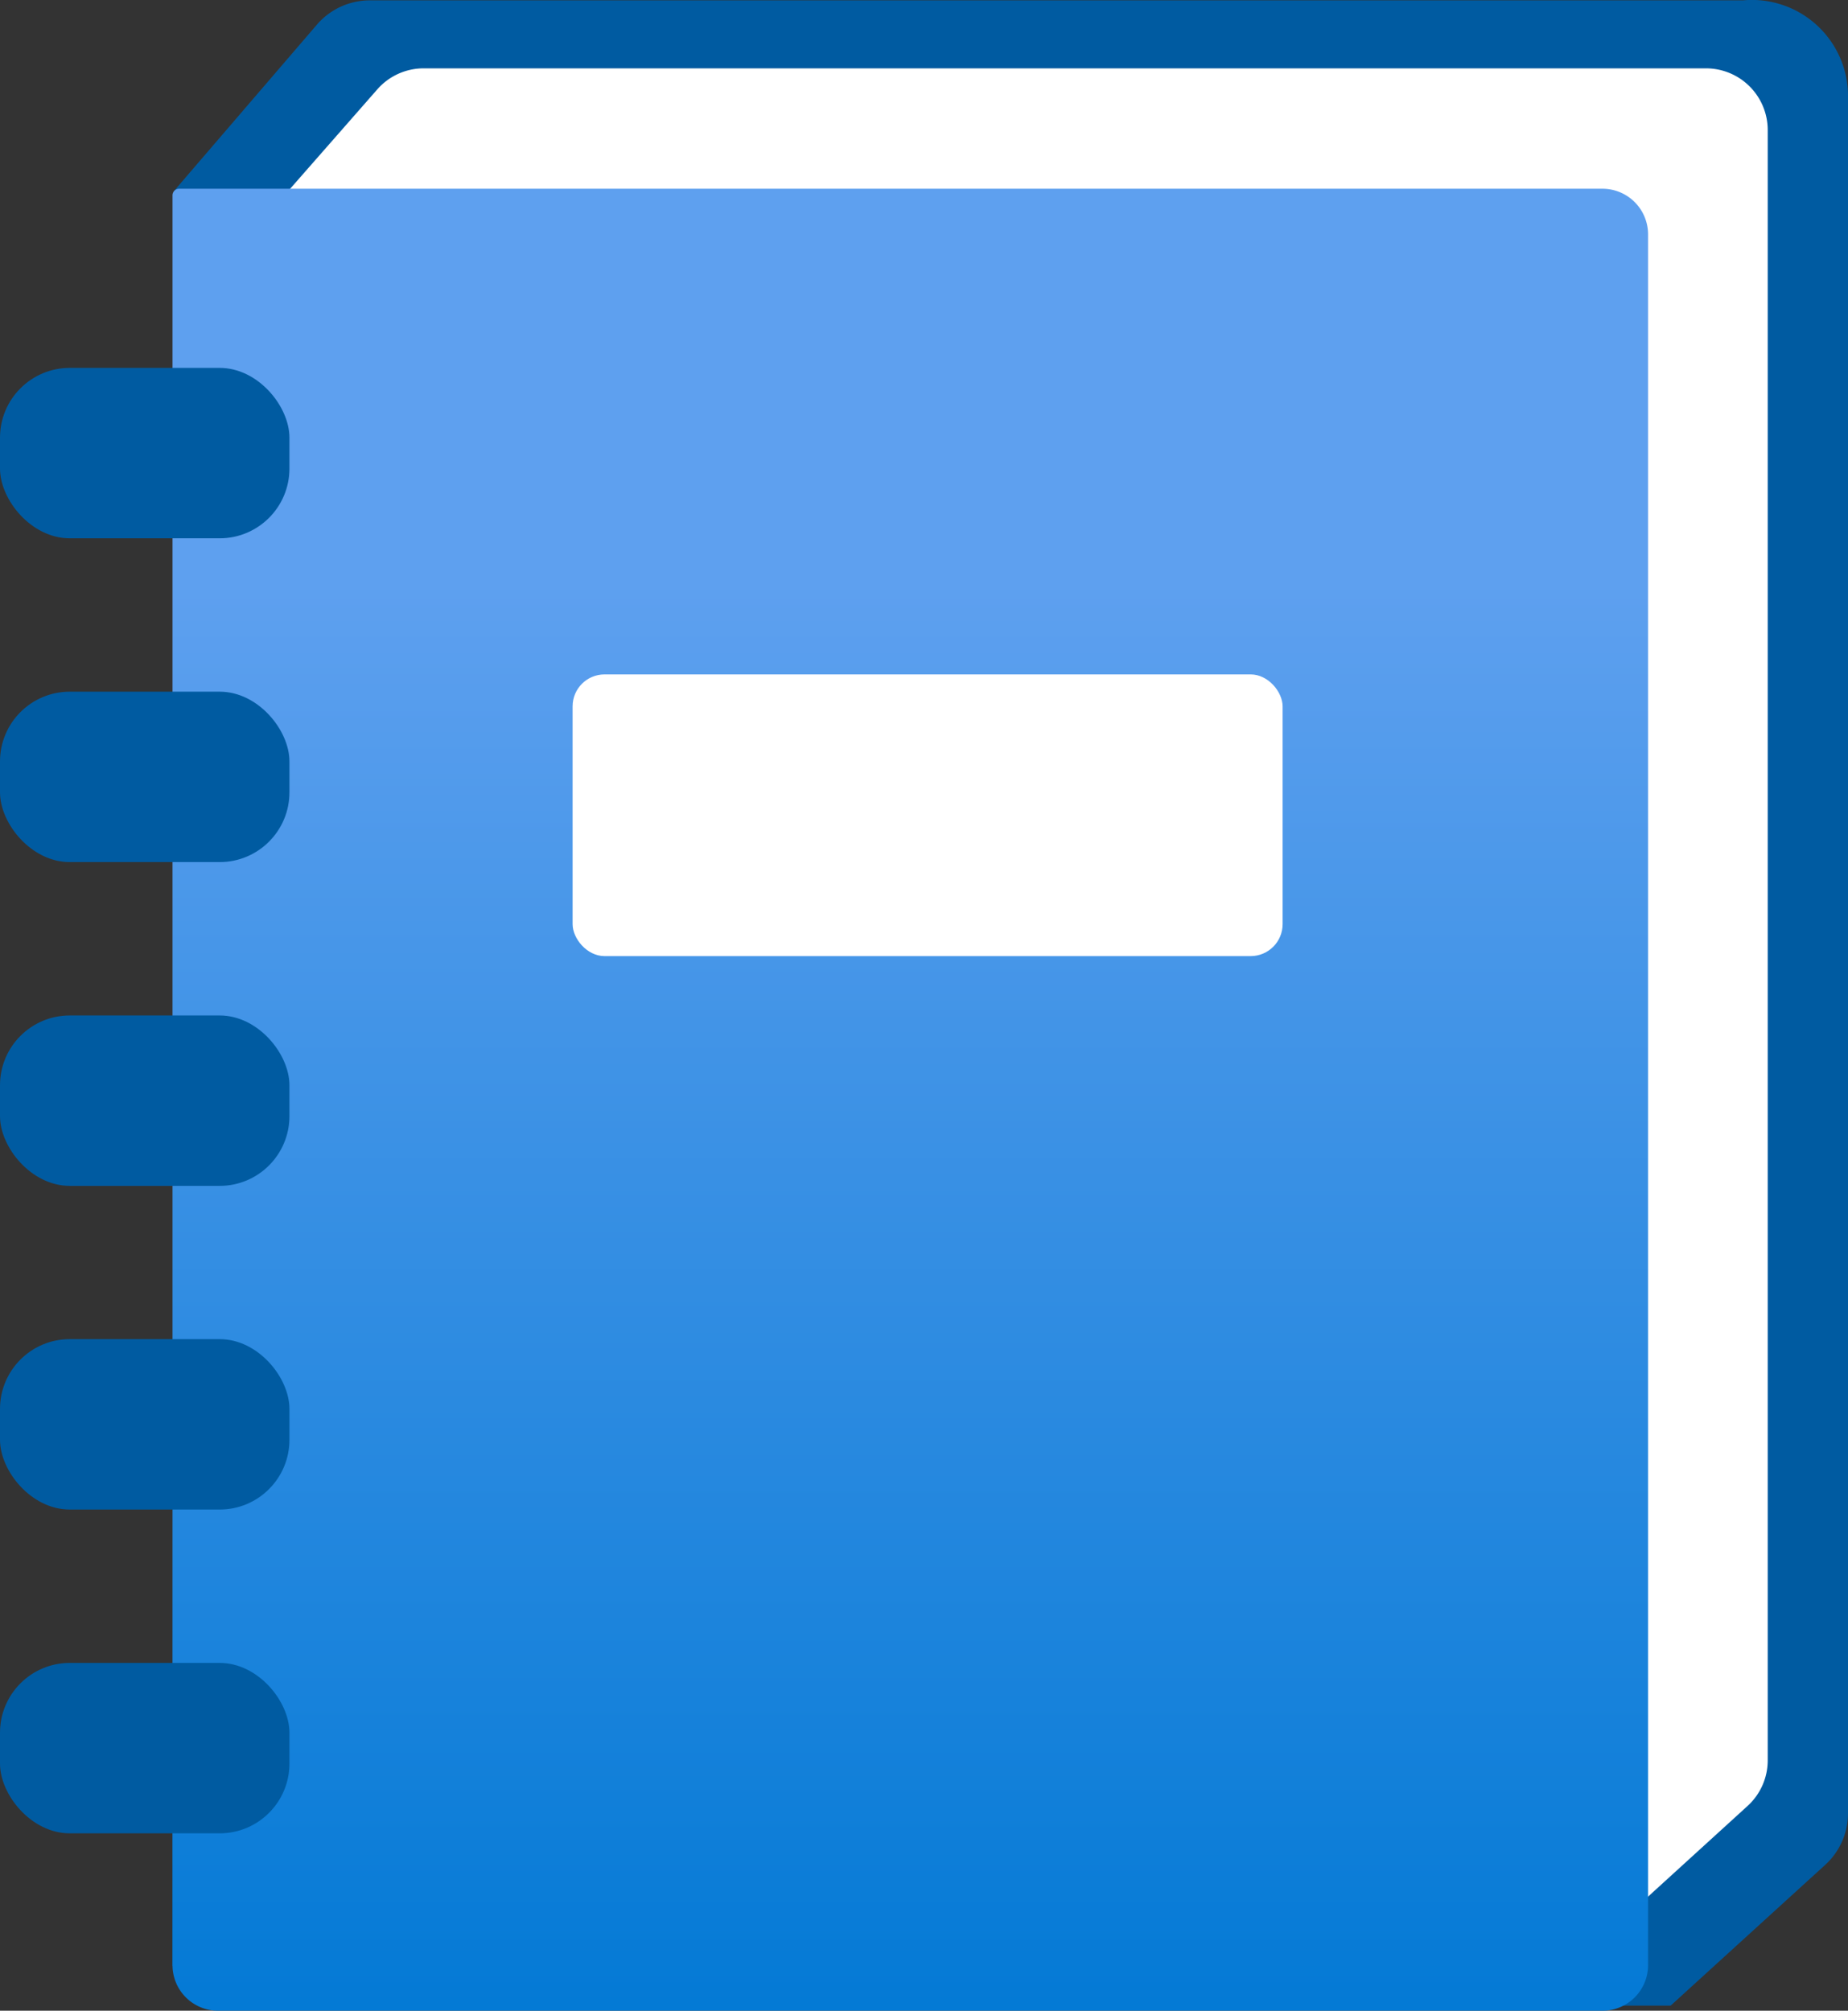 <?xml version="1.0" encoding="UTF-8" standalone="no"?>
<svg
   xmlns:dc="http://purl.org/dc/elements/1.1/"
   xmlns:cc="http://creativecommons.org/ns#"
   xmlns:rdf="http://www.w3.org/1999/02/22-rdf-syntax-ns#"
   xmlns:svg="http://www.w3.org/2000/svg"
   xmlns="http://www.w3.org/2000/svg"
   xmlns:sodipodi="http://sodipodi.sourceforge.net/DTD/sodipodi-0.dtd"
   xmlns:inkscape="http://www.inkscape.org/namespaces/inkscape"
   width="15.63"
   height="17.003"
   viewBox="0 0 15.63 17.003"
   version="1.1"
   id="svg52500"
   sodipodi:docname="Workbooks.svg"
   inkscape:version="0.92.3 (2405546, 2018-03-11)">
  <rect x="0" y="0" width="15.63" height="17.003" fill="#333333" stroke="none"/>
  <sodipodi:namedview
     pagecolor="#ffffff"
     bordercolor="#666666"
     borderopacity="1"
     objecttolerance="10"
     gridtolerance="10"
     guidetolerance="10"
     inkscape:pageopacity="0"
     inkscape:pageshadow="2"
     inkscape:window-width="1920"
     inkscape:window-height="1017"
     id="namedview52502"
     showgrid="false"
     fit-margin-top="0"
     fit-margin-left="0"
     fit-margin-right="0"
     fit-margin-bottom="0"
     inkscape:zoom="48.111111"
     inkscape:cx="7.8150001"
     inkscape:cy="8.5"
     inkscape:window-x="-8"
     inkscape:window-y="-8"
     inkscape:window-maximized="1"
     inkscape:current-layer="svg52500" />
  <defs
     id="defs52473">
    <linearGradient
       id="bf27f400-3b83-4dfa-9afd-dbfe78240842"
       x1="8.881"
       y1="17.5"
       x2="8.881"
       y2="2.093"
       gradientUnits="userSpaceOnUse"
       gradientTransform="translate(1.185,0.497)">
      <stop
         offset="0"
         stop-color="#0078d4"
         id="stop52468" />
      <stop
         offset="0.817"
         stop-color="#5ea0ef"
         id="stop52470" />
    </linearGradient>
  </defs>
  <title
     id="title52475">MsPortalFx.base.images-45</title>
  <g
     id="ec8922f1-4baf-49ec-b516-cec52695ceb5"
     transform="translate(-1.185,-0.497)">
    <g
       id="g52495">
      <path
         d="M 2.659,2.109 3.87,0.7 A 0.591,0.591 0 0 1 4.314,0.5 h 11.613 a 0.813,0.813 0 0 1 0.888,0.831 v 14.5 a 0.59,0.59 0 0 1 -0.192,0.435 l -1.308,1.191 H 3.444 l -0.8,-0.337 z"
         id="path52477"
         inkscape:connector-curvature="0"
         style="fill:#005ba1" />
      <path
         d="M 3.633,2.1 4.375,1.254 A 0.521,0.521 0 0 1 4.768,1.075 h 10.846 a 0.522,0.522 0 0 1 0.522,0.522 v 13.786 a 0.521,0.521 0 0 1 -0.171,0.386 l -1.158,1.055 z"
         id="path52479"
         inkscape:connector-curvature="0"
         style="fill:#ffffff" />
      <path
         d="M 14.736,2.093 H 2.7 A 0.056,0.056 0 0 0 2.644,2.149 V 17.115 A 0.385,0.385 0 0 0 3.029,17.5 h 11.71 a 0.385,0.385 0 0 0 0.385,-0.385 V 2.478 A 0.386,0.386 0 0 0 14.736,2.093 Z"
         id="path52481"
         inkscape:connector-curvature="0"
         style="fill:url(#bf27f400-3b83-4dfa-9afd-dbfe78240842)" />
      <rect
         x="6.028"
         y="6.2"
         width="6.005"
         height="2.382"
         rx="0.27"
         id="rect52483"
         style="fill:#ffffff" />
      <rect
         x="1.185"
         y="3.608"
         width="2.448"
         height="1.441"
         rx="0.59"
         id="rect52485"
         style="fill:#005ba1" />
      <rect
         x="1.185"
         y="6.346"
         width="2.448"
         height="1.441"
         rx="0.59"
         id="rect52487"
         style="fill:#005ba1" />
      <rect
         x="1.185"
         y="9.084"
         width="2.448"
         height="1.441"
         rx="0.59"
         id="rect52489"
         style="fill:#005ba1" />
      <rect
         x="1.185"
         y="11.821"
         width="2.448"
         height="1.441"
         rx="0.59"
         id="rect52491"
         style="fill:#005ba1" />
      <rect
         x="1.185"
         y="14.559"
         width="2.448"
         height="1.441"
         rx="0.59"
         id="rect52493"
         style="fill:#005ba1" />
    </g>
  </g>
</svg>
